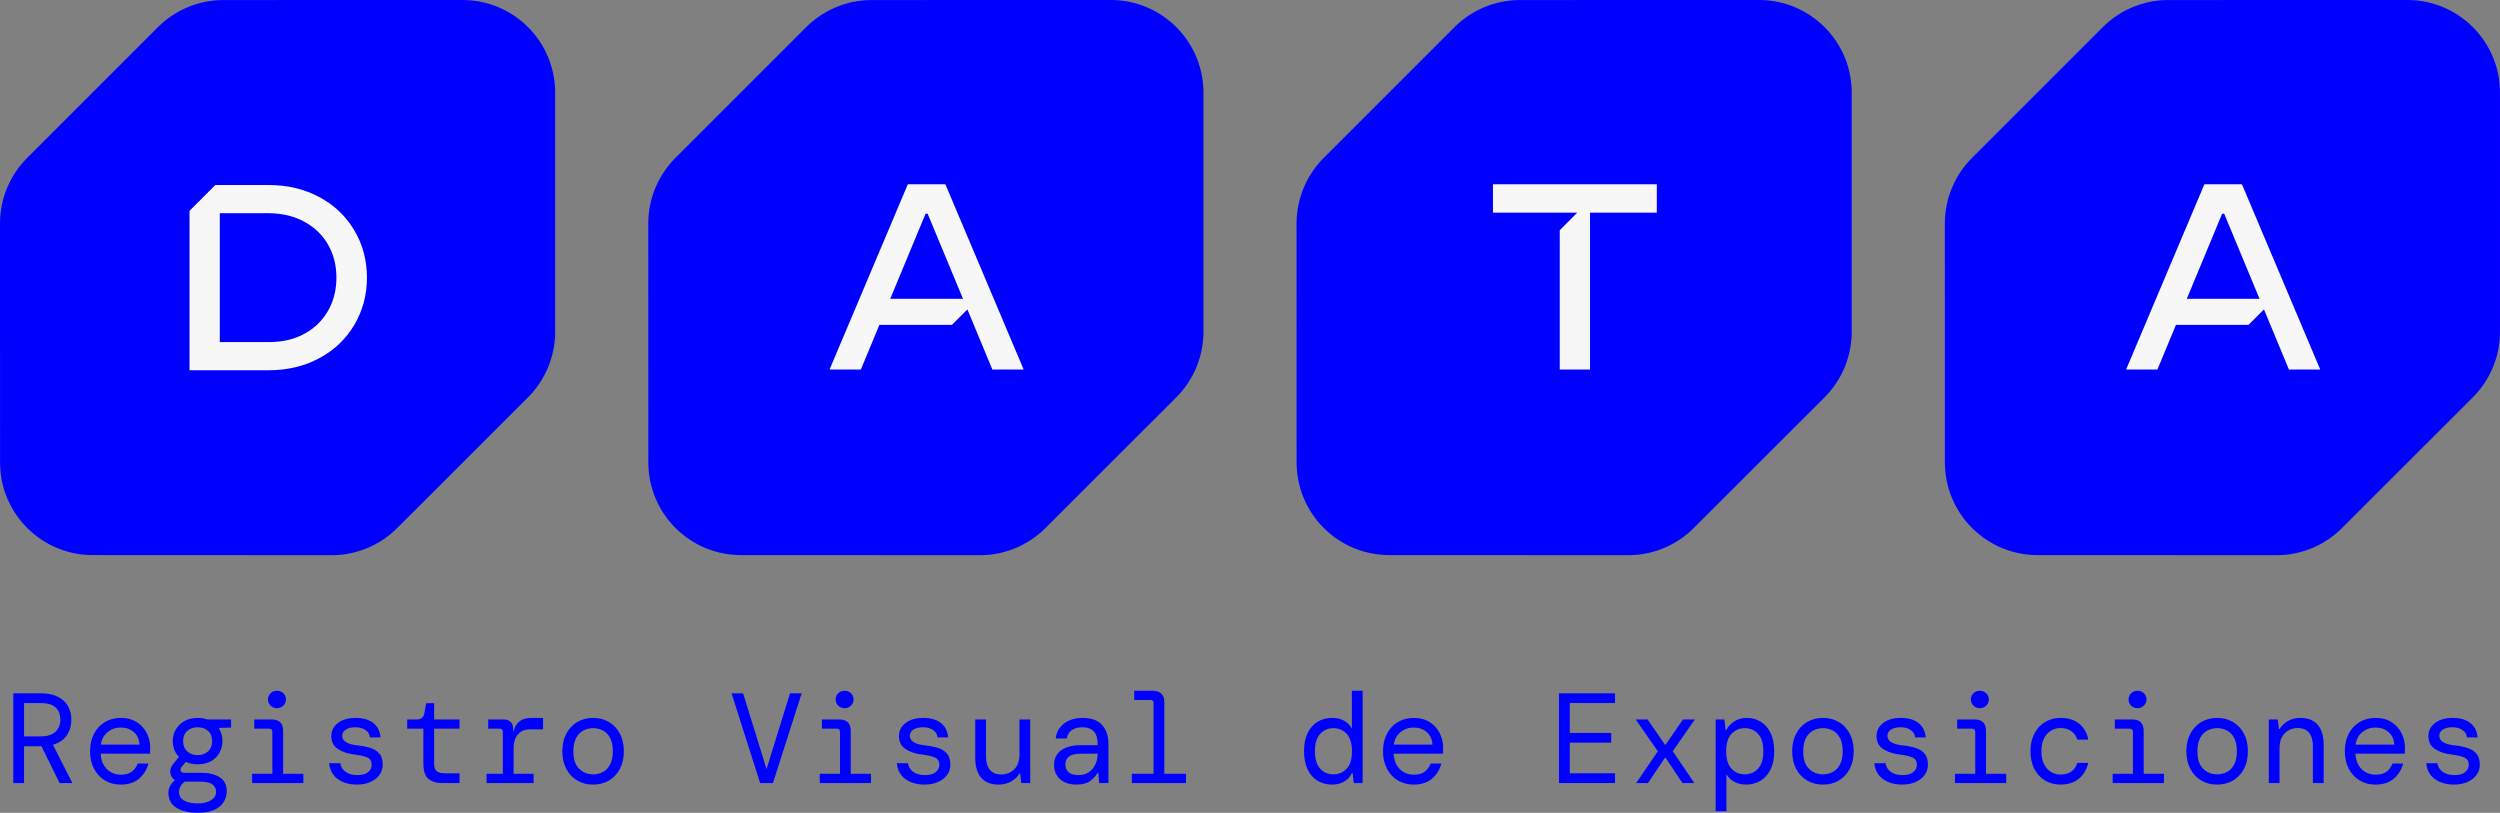 <?xml version="1.0" encoding="UTF-8"?><svg id="Layer_2" xmlns="http://www.w3.org/2000/svg" viewBox="0 0 240 78.028"><rect x="0" y="0" width="240" height="78.028" fill="#808080" stroke="none"/><g id="Components"><g id="_43bd5cc5-ba18-479b-820b-901d290823eb_1"><path d="M1.276,75.173v-8.614h2.646c.665,0,1.212.111,1.643.333.431.221.752.523.966.904.213.382.32.814.32,1.299,0,.566-.146,1.064-.437,1.495s-.737.733-1.335.905l1.871,3.679h-1.231l-1.735-3.532h-1.673v3.532h-1.034ZM2.31,70.693h1.575c.657,0,1.138-.15,1.446-.449.308-.3.462-.684.462-1.151,0-.492-.149-.882-.449-1.169s-.79-.431-1.47-.431h-1.563v3.2Z" style="fill:blue;"/><path d="M11.588,75.321c-.575,0-1.081-.134-1.52-.4-.439-.267-.785-.64-1.04-1.12s-.381-1.04-.381-1.68c0-.64.125-1.2.375-1.681.251-.48.597-.853,1.04-1.119.443-.267.96-.4,1.55-.4s1.095.133,1.514.4c.418.266.738.617.96,1.052.222.435.332.903.332,1.403,0,.09-.002.181-.006.271s-.006.192-.006.308h-4.738c.025.451.129.827.314,1.126.185.3.419.523.701.671.283.147.585.221.905.221.451,0,.804-.094,1.058-.283.254-.189.447-.452.578-.788h1.022c-.14.566-.431,1.044-.874,1.435-.443.389-1.038.585-1.784.585ZM11.588,69.844c-.476,0-.892.143-1.249.431-.357.286-.577.688-.659,1.206h3.716c-.033-.509-.215-.908-.547-1.2s-.753-.436-1.261-.436Z" style="fill:blue;"/><path d="M18.985,73.376c-.427,0-.809-.078-1.145-.234l-.419.505c-.09.123-.113.244-.067.362.045.119.162.179.35.179h1.612c.73,0,1.321.141,1.772.425.451.283.677.732.677,1.347,0,.369-.094.71-.283,1.022-.188.311-.486.563-.892.757-.406.192-.937.289-1.594.289-.853,0-1.538-.161-2.055-.481-.517-.319-.775-.808-.775-1.464,0-.237.06-.458.178-.659.119-.201.269-.379.45-.535-.238-.148-.384-.369-.437-.665-.053-.295.035-.587.264-.873l.554-.689c-.394-.41-.59-.915-.59-1.514,0-.393.094-.76.283-1.101.189-.34.462-.613.819-.818.357-.206.789-.308,1.298-.308.328,0,.632.049.91.147h2.289v.776l-1.145.036v.086c.213.353.32.746.32,1.181,0,.394-.092.761-.277,1.102s-.455.613-.812.818c-.357.206-.786.308-1.286.308ZM17.188,76.047c0,.36.168.632.505.812.336.18.771.27,1.304.27.517,0,.937-.103,1.261-.308s.486-.48.486-.824c0-.271-.115-.499-.344-.684-.23-.185-.652-.277-1.268-.277h-1.391c-.369.271-.554.608-.554,1.01ZM18.985,72.49c.402,0,.732-.119.99-.358.259-.237.388-.565.388-.985,0-.418-.129-.744-.388-.978-.258-.234-.588-.351-.99-.351-.41,0-.747.117-1.01.351s-.394.56-.394.978c0,.419.131.747.394.985.263.238.599.358,1.01.358Z" style="fill:blue;"/><path d="M24.202,75.173v-.886h1.944v-4.024c0-.205-.103-.308-.308-.308h-1.428v-.886h1.674c.73,0,1.095.365,1.095,1.095v4.123h1.944v.886h-4.923ZM26.59,67.986c-.246,0-.451-.082-.615-.246-.164-.164-.246-.361-.246-.591,0-.237.082-.436.246-.596.164-.161.369-.24.615-.24.238,0,.441.08.61.24.168.16.252.359.252.596,0,.23-.084.427-.252.591-.168.164-.372.246-.61.246Z" style="fill:blue;"/><path d="M34.294,75.321c-.78,0-1.409-.183-1.889-.548-.48-.365-.749-.867-.806-1.508h1.071c.049.337.215.612.498.825.283.213.666.319,1.15.319.46,0,.802-.098,1.028-.295.226-.197.338-.422.338-.677,0-.344-.136-.58-.406-.708-.271-.127-.677-.223-1.218-.289-.648-.073-1.186-.25-1.612-.529-.427-.279-.64-.697-.64-1.256,0-.5.209-.914.627-1.242.419-.329.989-.492,1.711-.492.714,0,1.275.162,1.686.485.41.324.644.785.701,1.385h-1.022c-.025-.295-.166-.531-.424-.708-.258-.176-.58-.264-.966-.264-.402,0-.714.076-.935.228s-.332.351-.332.597.125.449.375.609c.25.161.646.264,1.187.314.426.049.816.131,1.169.246.353.114.634.295.843.541.209.246.313.59.313,1.034.008.369-.092.7-.301.99-.209.291-.498.521-.868.689-.369.168-.796.253-1.28.253Z" style="fill:blue;"/><path d="M42.44,75.173c-.558,0-.997-.136-1.317-.406-.32-.271-.48-.759-.48-1.465v-3.347h-1.551v-.886h.923c.418,0,.66-.205.726-.615l.173-.947h.763v1.562h2.437v.886h-2.437v3.347c0,.345.08.587.24.727s.437.209.831.209h1.366v.935h-1.674Z" style="fill:blue;"/><path d="M46.71,75.173v-.886h1.563v-4.024c0-.205-.099-.308-.296-.308h-1.108v-.886h1.489c.271,0,.488.074.652.222.164.147.246.364.246.652v.259h.049c.099-.41.285-.726.56-.948.275-.221.658-.332,1.15-.332h1.12v1.095h-1.268c-.5,0-.886.166-1.157.498-.271.333-.406.757-.406,1.274v2.498h1.92v.886h-4.517Z" style="fill:blue;"/><path d="M56.937,75.321c-.575,0-1.083-.132-1.526-.394-.443-.263-.792-.634-1.046-1.113-.255-.481-.382-1.044-.382-1.692s.127-1.212.382-1.692c.254-.481.603-.852,1.046-1.114.443-.263.951-.393,1.526-.393.574,0,1.083.131,1.526.393.443.263.792.634,1.046,1.114.254.48.382,1.044.382,1.692s-.127,1.211-.382,1.692c-.254.48-.603.851-1.046,1.113-.443.263-.952.394-1.526.394ZM56.937,74.336c.353,0,.672-.078.96-.235.287-.156.515-.397.683-.726.168-.328.252-.746.252-1.255s-.084-.928-.252-1.256c-.168-.328-.396-.57-.683-.726-.287-.156-.607-.234-.96-.234-.345,0-.66.078-.948.234-.287.156-.517.398-.689.726-.172.328-.258.747-.258,1.256,0,.762.185,1.323.554,1.68s.816.535,1.341.535Z" style="fill:blue;"/><path d="M72.972,75.173l-2.744-8.614h1.108l2.252,7.273,2.252-7.273h1.12l-2.756,8.614h-1.231Z" style="fill:blue;"/><path d="M78.695,75.173v-.886h1.944v-4.024c0-.205-.103-.308-.308-.308h-1.428v-.886h1.674c.73,0,1.095.365,1.095,1.095v4.123h1.944v.886h-4.923ZM81.082,67.986c-.246,0-.451-.082-.615-.246-.164-.164-.246-.361-.246-.591,0-.237.082-.436.246-.596.164-.161.369-.24.615-.24.238,0,.441.08.61.24.168.16.252.359.252.596,0,.23-.084.427-.252.591-.168.164-.372.246-.61.246Z" style="fill:blue;"/><path d="M88.786,75.321c-.78,0-1.409-.183-1.889-.548-.48-.365-.749-.867-.806-1.508h1.071c.049.337.215.612.498.825.283.213.666.319,1.15.319.46,0,.802-.098,1.028-.295.226-.197.338-.422.338-.677,0-.344-.136-.58-.406-.708-.271-.127-.677-.223-1.218-.289-.648-.073-1.186-.25-1.612-.529-.427-.279-.64-.697-.64-1.256,0-.5.209-.914.627-1.242.419-.329.989-.492,1.711-.492.714,0,1.275.162,1.686.485.41.324.644.785.701,1.385h-1.022c-.025-.295-.166-.531-.424-.708-.258-.176-.58-.264-.966-.264-.402,0-.714.076-.935.228s-.332.351-.332.597.125.449.375.609c.25.161.646.264,1.187.314.426.049.816.131,1.169.246.353.114.634.295.843.541.209.246.313.59.313,1.034.008.369-.092.7-.301.99-.209.291-.498.521-.868.689s-.796.253-1.28.253Z" style="fill:blue;"/><path d="M95.862,75.321c-.738,0-1.296-.222-1.674-.665-.377-.442-.566-1.083-.566-1.919v-3.668h1.034v3.545c0,.541.121.965.363,1.273.242.308.61.462,1.102.462s.906-.165,1.243-.498.505-.81.505-1.433v-3.348h1.034v6.104h-.861l-.111-.923h-.061c-.164.295-.422.548-.775.757-.353.21-.763.314-1.231.314Z" style="fill:blue;"/><path d="M103.344,75.321c-.484,0-.886-.086-1.206-.259s-.558-.4-.714-.684c-.156-.283-.234-.592-.234-.929,0-.623.227-1.097.683-1.421.455-.324,1.064-.486,1.827-.486h1.674v-.123c0-1.066-.488-1.6-1.465-1.6-.394,0-.724.086-.99.259-.267.172-.437.443-.511.812h-1.058c.041-.41.178-.763.412-1.058.234-.295.535-.521.905-.677s.783-.234,1.243-.234c.87,0,1.504.227,1.902.683.398.456.597,1.06.597,1.815v3.753h-.886l-.086-.948h-.086c-.181.296-.421.552-.72.769s-.728.327-1.286.327ZM103.529,74.409c.394,0,.728-.094,1.003-.283s.484-.438.628-.751c.143-.311.215-.652.215-1.021h-1.588c-.558,0-.949.094-1.175.283-.226.189-.338.439-.338.751,0,.32.106.57.32.751s.525.27.935.27Z" style="fill:blue;"/><path d="M108.661,75.173v-.886h2.08v-6.78c0-.206-.102-.308-.308-.308h-1.55v-.886h1.796c.353,0,.624.094.812.283.188.189.283.46.283.812v6.879h2.08v.886h-5.193Z" style="fill:blue;"/><path d="M127.871,75.321c-.517,0-.978-.123-1.385-.369-.406-.246-.724-.61-.954-1.089-.23-.48-.345-1.064-.345-1.754,0-.681.115-1.26.345-1.735.229-.476.547-.836.954-1.083s.868-.369,1.385-.369c.484,0,.884.094,1.2.283s.551.435.708.738v-3.63h1.034v8.861h-.849l-.111-.948h-.073c-.164.337-.406.604-.726.8-.32.197-.713.296-1.181.296ZM128.006,74.336c.517,0,.944-.183,1.28-.548.336-.365.504-.921.504-1.667,0-.747-.168-1.303-.504-1.668-.337-.364-.763-.547-1.28-.547-.517,0-.941.183-1.273.547-.332.365-.498.921-.498,1.668,0,.746.166,1.302.498,1.667s.757.548,1.273.548Z" style="fill:blue;"/><path d="M135.71,75.321c-.575,0-1.081-.134-1.52-.4-.439-.267-.785-.64-1.04-1.12-.254-.48-.381-1.04-.381-1.68,0-.64.125-1.2.375-1.681.251-.48.597-.853,1.04-1.119.443-.267.96-.4,1.55-.4s1.095.133,1.514.4c.418.266.738.617.96,1.052s.332.903.332,1.403c0,.09-.002.181-.006.271s-.006.192-.006.308h-4.738c.025.451.129.827.314,1.126.185.3.419.523.701.671.283.147.585.221.905.221.451,0,.804-.094,1.058-.283.254-.189.447-.452.578-.788h1.022c-.14.566-.431,1.044-.874,1.435-.443.389-1.038.585-1.784.585ZM135.71,69.844c-.476,0-.892.143-1.249.431-.357.286-.577.688-.659,1.206h3.716c-.033-.509-.215-.908-.547-1.2s-.753-.436-1.261-.436Z" style="fill:blue;"/><path d="M149.665,75.173v-8.614h5.378v.935h-4.344v2.867h3.975v.935h-3.975v2.941h4.344v.935h-5.378Z" style="fill:blue;"/><path d="M157.073,75.173l2.08-3.052-2.129-3.053h1.145l1.698,2.461,1.698-2.461h1.145l-2.129,3.053,2.08,3.052h-1.145l-1.649-2.474-1.661,2.474h-1.132Z" style="fill:blue;"/><path d="M164.703,77.88v-8.812h.837l.123,1.01h.073c.156-.328.406-.603.751-.825.345-.221.75-.332,1.218-.332.492,0,.937.123,1.335.369.398.246.712.609.941,1.088.23.481.345,1.065.345,1.754,0,.682-.117,1.26-.351,1.735-.234.476-.554.837-.96,1.083-.406.246-.872.369-1.397.369-.468,0-.863-.101-1.187-.302-.325-.201-.556-.436-.696-.708v3.569h-1.034ZM167.497,74.336c.517,0,.943-.183,1.28-.548s.505-.921.505-1.667c0-.747-.168-1.303-.505-1.668-.337-.364-.763-.547-1.28-.547s-.944.183-1.28.547c-.337.365-.505.921-.505,1.668,0,.746.168,1.302.505,1.667.336.365.763.548,1.28.548Z" style="fill:blue;"/><path d="M175.003,75.321c-.575,0-1.083-.132-1.526-.394-.443-.263-.792-.634-1.046-1.113-.255-.481-.382-1.044-.382-1.692s.127-1.212.382-1.692c.254-.481.603-.852,1.046-1.114.443-.263.951-.393,1.526-.393.574,0,1.083.131,1.526.393.443.263.792.634,1.046,1.114.254.48.382,1.044.382,1.692s-.127,1.211-.382,1.692c-.254.48-.603.851-1.046,1.113-.443.263-.952.394-1.526.394ZM175.003,74.336c.353,0,.672-.078.96-.235.287-.156.515-.397.683-.726.168-.328.252-.746.252-1.255s-.084-.928-.252-1.256c-.168-.328-.396-.57-.683-.726-.287-.156-.607-.234-.96-.234-.345,0-.66.078-.948.234-.287.156-.517.398-.689.726-.172.328-.258.747-.258,1.256,0,.762.185,1.323.554,1.68s.816.535,1.341.535Z" style="fill:blue;"/><path d="M182.633,75.321c-.78,0-1.409-.183-1.889-.548-.48-.365-.749-.867-.806-1.508h1.071c.049.337.215.612.498.825.283.213.666.319,1.15.319.46,0,.802-.098,1.028-.295.226-.197.338-.422.338-.677,0-.344-.136-.58-.406-.708-.271-.127-.677-.223-1.218-.289-.648-.073-1.186-.25-1.612-.529-.427-.279-.64-.697-.64-1.256,0-.5.209-.914.627-1.242.419-.329.989-.492,1.711-.492.714,0,1.275.162,1.686.485.41.324.644.785.701,1.385h-1.022c-.025-.295-.166-.531-.424-.708-.258-.176-.58-.264-.966-.264-.402,0-.714.076-.935.228s-.332.351-.332.597.125.449.375.609c.25.161.646.264,1.187.314.426.049.816.131,1.169.246.353.114.634.295.843.541.209.246.313.59.313,1.034.008.369-.092.7-.301.99-.209.291-.498.521-.868.689-.369.168-.796.253-1.28.253Z" style="fill:blue;"/><path d="M187.679,75.173v-.886h1.944v-4.024c0-.205-.103-.308-.308-.308h-1.428v-.886h1.674c.73,0,1.095.365,1.095,1.095v4.123h1.944v.886h-4.923ZM190.066,67.986c-.246,0-.451-.082-.615-.246-.164-.164-.246-.361-.246-.591,0-.237.082-.436.246-.596.164-.161.369-.24.615-.24.238,0,.441.08.61.24.168.16.252.359.252.596,0,.23-.084.427-.252.591-.168.164-.372.246-.61.246Z" style="fill:blue;"/><path d="M197.807,75.321c-.55,0-1.04-.128-1.47-.382-.431-.255-.773-.622-1.028-1.102-.254-.48-.382-1.052-.382-1.716,0-.665.127-1.237.382-1.717s.601-.847,1.04-1.102c.439-.254.925-.381,1.458-.381.755,0,1.357.188,1.809.565.451.378.738.883.861,1.514h-1.058c-.098-.337-.287-.605-.566-.807-.279-.201-.632-.301-1.058-.301-.312,0-.607.082-.886.246s-.505.41-.677.738-.259.742-.259,1.243c0,.5.086.916.259,1.249.172.332.398.581.677.744.279.164.574.246.886.246.451,0,.81-.102,1.077-.308.267-.205.45-.476.547-.812h1.058c-.156.649-.462,1.158-.917,1.527s-1.04.554-1.754.554Z" style="fill:blue;"/><path d="M202.816,75.173v-.886h1.944v-4.024c0-.205-.103-.308-.308-.308h-1.428v-.886h1.674c.73,0,1.095.365,1.095,1.095v4.123h1.944v.886h-4.923ZM205.203,67.986c-.246,0-.451-.082-.615-.246-.164-.164-.246-.361-.246-.591,0-.237.082-.436.246-.596.164-.161.369-.24.615-.24.238,0,.441.08.61.24.168.16.252.359.252.596,0,.23-.084.427-.252.591-.168.164-.372.246-.61.246Z" style="fill:blue;"/><path d="M212.845,75.321c-.575,0-1.083-.132-1.526-.394-.443-.263-.792-.634-1.046-1.113-.255-.481-.382-1.044-.382-1.692s.127-1.212.382-1.692c.254-.481.603-.852,1.046-1.114.443-.263.951-.393,1.526-.393.574,0,1.083.131,1.526.393.443.263.792.634,1.046,1.114.254.48.382,1.044.382,1.692s-.127,1.211-.382,1.692c-.254.48-.603.851-1.046,1.113-.443.263-.952.394-1.526.394ZM212.845,74.336c.353,0,.672-.078.96-.235.287-.156.515-.397.683-.726.168-.328.252-.746.252-1.255s-.084-.928-.252-1.256c-.168-.328-.396-.57-.683-.726-.287-.156-.607-.234-.96-.234-.345,0-.66.078-.948.234-.287.156-.517.398-.689.726-.172.328-.258.747-.258,1.256,0,.762.185,1.323.554,1.68s.816.535,1.341.535Z" style="fill:blue;"/><path d="M217.805,75.173v-6.104h.861l.111.923h.061c.164-.295.422-.547.775-.757s.759-.313,1.218-.313c.747,0,1.307.221,1.68.664.373.443.56,1.083.56,1.92v3.667h-1.034v-3.544c0-.542-.119-.966-.357-1.274-.238-.308-.607-.462-1.108-.462-.484,0-.895.166-1.231.498-.337.333-.505.81-.505,1.433v3.348h-1.034Z" style="fill:blue;"/><path d="M228.043,75.321c-.575,0-1.081-.134-1.52-.4-.439-.267-.785-.64-1.04-1.12-.254-.48-.381-1.04-.381-1.68,0-.64.125-1.2.375-1.681.251-.48.597-.853,1.04-1.119.443-.267.96-.4,1.55-.4s1.095.133,1.514.4c.418.266.738.617.96,1.052.222.435.332.903.332,1.403,0,.09-.002.181-.006.271s-.006.192-.006.308h-4.738c.025.451.129.827.314,1.126.185.3.419.523.701.671.283.147.585.221.905.221.451,0,.804-.094,1.058-.283.254-.189.447-.452.578-.788h1.022c-.14.566-.431,1.044-.874,1.435-.443.389-1.038.585-1.784.585ZM228.043,69.844c-.476,0-.892.143-1.249.431-.357.286-.577.688-.659,1.206h3.716c-.033-.509-.215-.908-.547-1.2-.332-.291-.753-.436-1.261-.436Z" style="fill:blue;"/><path d="M235.612,75.321c-.78,0-1.409-.183-1.889-.548-.48-.365-.749-.867-.806-1.508h1.071c.049.337.215.612.498.825.283.213.666.319,1.15.319.46,0,.802-.098,1.028-.295.226-.197.338-.422.338-.677,0-.344-.136-.58-.406-.708-.271-.127-.677-.223-1.218-.289-.648-.073-1.186-.25-1.612-.529-.427-.279-.64-.697-.64-1.256,0-.5.209-.914.627-1.242.419-.329.989-.492,1.711-.492.714,0,1.275.162,1.686.485.41.324.644.785.701,1.385h-1.022c-.025-.295-.166-.531-.424-.708-.258-.176-.58-.264-.966-.264-.402,0-.714.076-.935.228s-.332.351-.332.597.125.449.375.609c.25.161.646.264,1.187.314.426.049.816.131,1.169.246.353.114.634.295.843.541.209.246.313.59.313,1.034.008.369-.092.7-.301.99-.209.291-.498.521-.868.689-.369.168-.796.253-1.28.253Z" style="fill:blue;"/><path d="M15.157,2.61L2.606,15.161C.937,16.83-.001,19.093,0,21.453l.005,22.941c.001,4.911,3.981,8.892,8.892,8.895l22.935.011c2.36.001,4.623-.935,6.292-2.603l12.563-12.552c1.67-1.669,2.608-3.933,2.608-6.293V8.896C53.296,3.982,49.312-.001,44.398,0l-22.952.004c-2.359 0-4.621.938-6.289,2.606Z" style="fill:blue;"/><path d="M77.392,2.61l-12.551,12.551c-1.669,1.669-2.606,3.933-2.606,6.293l.005,22.941c.001,4.911,3.981,8.892,8.892,8.895l22.935.011c2.36.001,4.623-.935,6.292-2.603l12.563-12.552c1.67-1.669,2.608-3.933,2.608-6.293V8.896C115.531,3.982,111.546-.001,106.632,0l-22.952.004c-2.359 0-4.621.938-6.289,2.606Z" style="fill:blue;"/><path d="M139.626,2.61l-12.551,12.551c-1.669,1.669-2.606,3.933-2.606,6.293l.005,22.941c.001,4.911,3.981,8.892,8.892,8.895l22.935.011c2.36.001,4.623-.935,6.292-2.603l12.563-12.552c1.67-1.669,2.608-3.933,2.608-6.293V8.896C177.765,3.982,173.781-.001,168.867,0l-22.952.004c-2.359 0-4.621.938-6.289,2.606Z" style="fill:blue;"/><path d="M201.861,2.61l-12.551,12.551c-1.669,1.669-2.606,3.933-2.606,6.293l.005,22.941c.001,4.911,3.981,8.892,8.892,8.895l22.935.011c2.36.001,4.623-.935,6.292-2.603l12.563-12.552c1.67-1.669,2.608-3.933,2.608-6.293V8.896C240,3.982,236.016-.001,231.102,0l-22.952.004c-2.359 0-4.621.938-6.289,2.606Z" style="fill:blue;"/><path d="M30.668,18.926c-1.436-.776-3.065-1.165-4.884-1.165h-5.11l-2.479,2.479v15.304h7.59c1.819,0,3.448-.388,4.884-1.165,1.436-.776,2.555-1.845,3.356-3.206.801-1.361,1.202-2.868,1.202-4.521s-.401-3.16-1.202-4.521c-.801-1.361-1.921-2.429-3.356-3.206ZM31.507,29.809c-.526.935-1.277,1.674-2.254,2.217-.977.543-2.125.814-3.444.814h-4.709v-12.374h4.709c1.319.017,2.467.297,3.444.839s1.728,1.277,2.254,2.204c.526.927.789,1.975.789,3.143s-.263,2.221-.789,3.156Z" style="fill:#f7f7f7;"/><path d="M87.151,17.689l-7.514,17.784h3.005l1.779-4.283h6.962l1.486-1.486,2.397,5.769h3.005l-7.514-17.784h-3.607ZM85.462,28.685l3.392-8.165h.201l3.392,8.165h-6.984Z" style="fill:#f7f7f7;"/><polygon points="143.324 20.419 151.414 20.419 149.736 22.098 149.736 35.473 152.642 35.473 152.642 20.419 159.054 20.419 159.054 17.689 143.324 17.689 143.324 20.419" style="fill:#f7f7f7;"/><path d="M222.741,35.473l-7.514-17.784h-3.606l-7.514,17.784h3.006l1.779-4.283h6.962l1.486-1.486,2.397,5.769h3.005ZM209.931,28.685l3.392-8.165h.201l3.392,8.165h-6.984Z" style="fill:#f7f7f7;"/></g></g></svg>